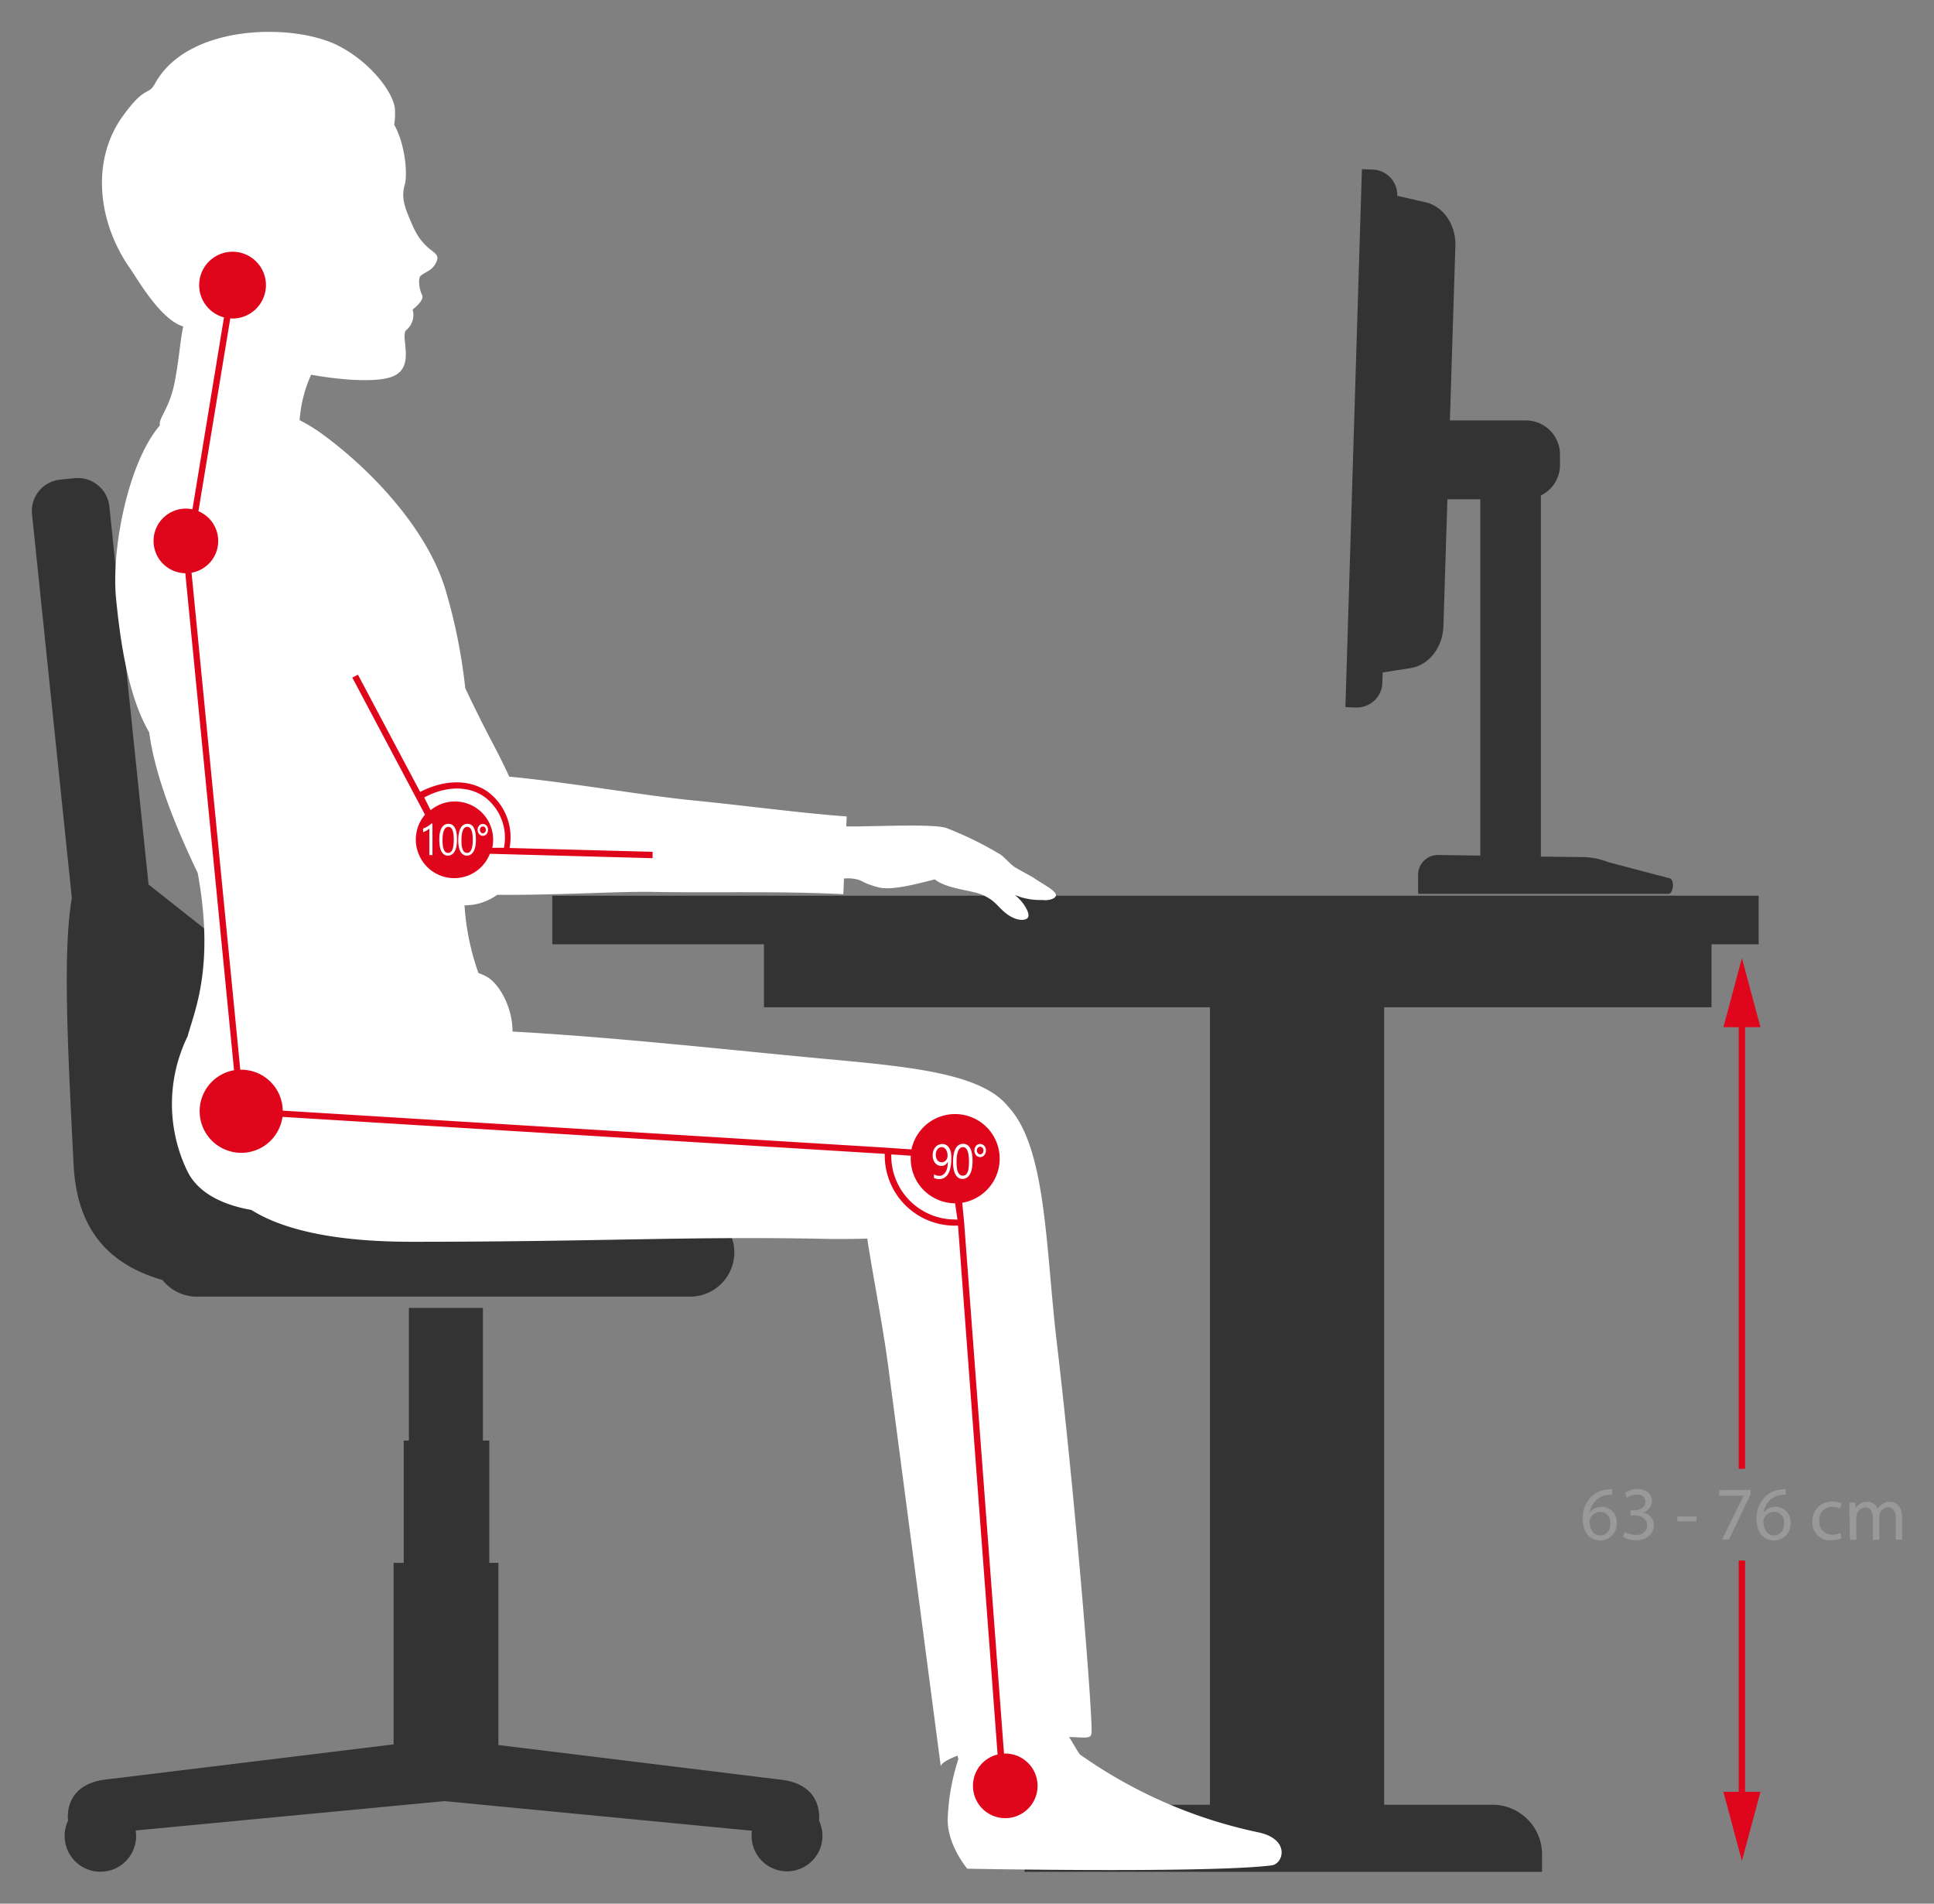 <?xml version="1.0" encoding="UTF-8" standalone="no"?>
<svg
   xmlns:dc="http://purl.org/dc/elements/1.1/"
   xmlns:cc="http://creativecommons.org/ns#"
   xmlns:rdf="http://www.w3.org/1999/02/22-rdf-syntax-ns#"
   xmlns:svg="http://www.w3.org/2000/svg"
   xmlns="http://www.w3.org/2000/svg"
   xmlns:sodipodi="http://sodipodi.sourceforge.net/DTD/sodipodi-0.dtd"
   xmlns:inkscape="http://www.inkscape.org/namespaces/inkscape"
   id="Ebene_1"
   data-name="Ebene 1"
   viewBox="0 0 303.544 298.761"
   version="1.1"
   sodipodi:docname="grothe-ergonomie02.svg"
   width="303.544"
   height="298.761"
   inkscape:version="0.92.4 (5da689c313, 2019-01-14)">
  <rect x="0" y="0" width="303.544" height="298.761" fill="#808080" stroke="none"/>
  <sodipodi:namedview
     pagecolor="#ffffff"
     bordercolor="#666666"
     borderopacity="1"
     objecttolerance="10"
     gridtolerance="10"
     guidetolerance="10"
     inkscape:pageopacity="0"
     inkscape:pageshadow="2"
     inkscape:window-width="1280"
     inkscape:window-height="961"
     id="namedview55"
     showgrid="false"
     inkscape:zoom="0.60512821"
     inkscape:cx="195"
     inkscape:cy="195"
     inkscape:window-x="1912"
     inkscape:window-y="-8"
     inkscape:window-maximized="1"
     inkscape:current-layer="Ebene_1" />
  <defs
     id="defs4">
    <style
       id="style2">.cls-1{fill:#333;}.cls-2{fill:#fff;}.cls-3{fill:#df051a;}.cls-4{fill:#999;}</style>
  </defs>
  <title
     id="title6">grothe-ergonomie</title>
  <path
     class="cls-1"
     d="m 128.564,285.171 c 0,-2.83 -1.67,-5.48 -6.26,-5.9 l -44.08,-5.41 v -28.59 h -1.43 v -19.19 h -1 V 205.261 h -11.62 v 20.82 h -0.81 v 19.19 h -1.59 v 28.49 l -44.83,5.47 c -4.61,0.42 -6.3,3.07 -6.3,5.9 a 3.31,3.31 0 0 0 0.06,0.56 5.61,5.61 0 1 0 10.66,2.4 5.44,5.44 0 0 0 -0.07,-0.82 l 48.47,-4.61 48.26,4.65 a 5.46,5.46 0 0 0 -0.06,0.82 5.56,5.56 0 1 0 10.58,-2.4 2.53,2.53 0 0 0 0.02,-0.56 z"
     id="path8"
     inkscape:connector-curvature="0"
     style="fill:#333333" />
  <path
     class="cls-1"
     d="m 11.554,182.831 c 0.55,10.75 6.13,15.79 13.94,18.05 a 6.93,6.93 0 0 0 5.42,2.61 h 77.4 a 6.94,6.94 0 0 0 0,-13.88 H 87.604 l -64.29,-50.8 -6.15,-59.37 a 5,5 0 0 0 -5.45,-4.4 l -2.23,0.23 a 4.94,4.94 0 0 0 -4.46,5.41 l 6.25,60.25 c -1.42,8.35 -0.68,23 0.28,41.9 z"
     id="path10"
     inkscape:connector-curvature="0"
     style="fill:#333333" />
  <path
     class="cls-1"
     d="m 86.684,148.191 h 33.22 v 9.89 h 70 V 283.231 h -22.66 a 6.44,6.44 0 0 0 -6.44,6.44 v 4.09 h 81.22 v -2.74 a 7.78,7.78 0 0 0 -7.78,-7.79 h -17 V 158.081 h 51.38 v -9.89 h 7.4 v -7.62 H 86.684 Z"
     id="path12"
     inkscape:connector-curvature="0"
     style="fill:#333333" />
  <path
     class="cls-1"
     d="m 216.964,107.081 0.05,-1.55 4.36,-0.68 c 2.88,-0.44 5.06,-3.23 5.17,-6.57 l 0.63,-19.93 h 5.16 V 134.271 l -6.66,-0.09 a 3.1,3.1 0 0 0 -3.1,3.1 v 3 h 39.28 c 0.78,0 1,-2.14 0.26,-2.42 l -9.73,-2.57 a 11.06,11.06 0 0 0 -3.94,-0.78 l -6.6,-0.08 V 77.761 a 5.35,5.35 0 0 0 3,-4.82 v -1.59 a 5.36,5.36 0 0 0 -5.37,-5.37 h -11.91 l 0.86,-27.37 c 0.11,-3.34 -1.9,-6.26 -4.74,-6.88 l -4.38,-1 v 0.03 a 4,4 0 0 0 -3.9,-4.15 l -1.65,-0.06 -2.59,84.43 1.65,0.05 a 4,4 0 0 0 4.15,-3.95 z"
     id="path14"
     inkscape:connector-curvature="0"
     style="fill:#333333" />
  <path
     class="cls-2"
     d="m 197.444,287.551 a 75.26,75.26 0 0 1 -27.92,-12.19 c -0.2,-0.14 -0.82,-1.31 -1.73,-2.76 2.49,0.06 3.34,0.33 3.51,-0.52 0.31,-1.54 -2.39,-35.55 -5.45,-61.5 -1.76,-14.9 -1.61,-30.5 -7.62,-36.91 -4.16,-5.24 -15.46,-6.27 -28.71,-7.49 -14.4,-1.33 -32.89,-3.41 -49.08,-4.29 0,-3.79 -2,-7.27 -3.8,-8.46 a 6.84,6.84 0 0 0 -1.55,-0.72 39.24,39.24 0 0 1 -2.19,-10.63 8.72,8.72 0 0 0 5.13,-1.65 c 9.25,0.08 19.24,-0.56 24.33,-0.46 9.47,0.18 19.71,-0.16 30,0.36 l 0.1,-2.46 a 6.92,6.92 0 0 1 1.22,0 c 1.94,0.23 1.24,0.61 4.19,1.38 2.16,0.57 6.24,-0.61 8.85,-1.24 1.92,1.56 6.07,1.68 7.73,2.54 1.66,0.86 1.73,1.23 3,2.42 1.57,1.44 3.11,1.61 3.72,1.19 0.61,-0.42 0,-1.58 -0.72,-2.54 a 7.86,7.86 0 0 0 -1.23,-1.21 c 0.35,0.15 0.69,0.28 1,0.39 a 10.65,10.65 0 0 0 3.44,0.44 c 0.65,0.14 2.15,-0.14 2.07,-0.82 -0.08,-0.68 -2.27,-1.8 -3.34,-2.55 -0.58,-0.42 -2.71,-1.47 -3.33,-1.93 -0.62,-0.46 -1.17,-1.16 -1.94,-1.77 a 55,55 0 0 0 -8.62,-4.24 c -2,-0.62 -9.54,-0.28 -14.44,-0.23 h -1.24 l 0.07,-1.57 c -7,-0.5 -16.22,-1.74 -24.12,-2.52 -7.9,-0.78 -19,-2.77 -28.85,-3.73 -0.83,-1.81 -1.8,-3.74 -2.9,-5.82 -1.1,-2.08 -2.55,-5 -4,-8.06 a 86.74,86.74 0 0 0 -2.93,-14.85 c -2.55,-9.28 -10.95,-18.7 -19.28,-24.86 a 27,27 0 0 0 -3.79,-2.35 20.94,20.94 0 0 1 1.81,-7.13 c 4.55,0.81 10.1,1.27 12.69,0.31 3.84,-1.43 1.19,-6.35 2.24,-7.32 a 3.08,3.08 0 0 0 1,-3.22 c 0,0 1.9,-1.42 1.49,-2.27 -0.55,-1.13 -0.6,-2.64 -0.26,-3 0.85,-0.74 1.88,-0.8 2.51,-2.23 0.8,-1.85 -1.78,-1.13 -3.77,-5.73 -1.2,-2.78 -1.82,-4.24 -1.2,-6.39 0.45,-1.57 0.09,-6.3 -1.66,-9.37 a 12.47,12.47 0 0 0 0.11,-2.51 c -0.25,-2.58 -3.76,-7.22 -8.71,-9.82 -7,-3.7 -23.79,-3.58 -28.95,5.86 -1.1,2 -1.48,0.11 -5.12,5.2 -4.83,6.76 -4,16.36 1.2,23.79 1.25,1.79 4.73,8 8.36,9.13 -0.47,2 -0.63,5 -1.34,8.69 -0.82,4.25 -2.59,5.68 -2.33,6.83 -4.91,5.68 -7.65,19.23 -6.88,27.16 0.68,6.92 1.93,15.44 5.2,21 1,7.43 4.58,15.72 7.62,22.09 2.71,14.83 -0.58,21.8 -1.59,25.63 a 24.18,24.18 0 0 0 0,21.24 c 1.71,3.41 5.62,5.24 10,6 5.12,3.22 13.42,5 25.15,5 30.74,0 43.78,-0.92 65.82,-0.44 2,0 3.9,0 5.7,-0.06 1,6.46 2.43,13.52 3.3,20.1 1.55,11.72 8.24,62.73 8.24,62.73 0,0 -0.12,-0.64 2.65,-1.69 0,0.2 0.07,0.38 0.11,0.56 a 33.74,33.74 0 0 0 -1.67,9.43 c -0.05,4.1 3.07,7.76 3.07,7.76 0,0 37.48,0.72 47.67,-0.51 1.94,-0.12 3.17,-4.14 -2.04,-5.21 z"
     id="path16"
     inkscape:connector-curvature="0"
     style="fill:#ffffff" />
  <polygon
     class="cls-3"
     points="315.47,377.45 318.37,388.29 321.28,377.45 318.87,377.45 318.87,341.15 317.87,341.15 317.87,377.45 "
     id="polygon18"
     style="fill:#df051a"
     transform="matrix(1,0,0,1,-44.976,-96.239)" />
  <path
     class="cls-3"
     d="m 157.584,275.261 -6.26,-83.4 -0.3,-3.1 a 7.06,7.06 0 0 0 1.86,-0.59 7,7 0 1 0 -9.83,-7.79 l -1.57,-0.1 -2.59,-0.18 v 0 l -94.52,-5.8 a 6.51,6.51 0 0 0 -6.66,-6.42 l -7.65,-78 a 5.06,5.06 0 0 0 1.08,-9.65 l 5,-30.26 a 5.13,5.13 0 0 0 2.2,-0.32 5.24,5.24 0 1 0 -3.19,0.16 l -4.95,30.12 a 5,5 0 0 0 -2.83,0.22 5.07,5.07 0 0 0 1.71,9.81 l 7.65,78 a 6.27,6.27 0 0 0 -1.69,0.54 6.53,6.53 0 1 0 9.29,6.78 l 94.53,5.8 c 0,0.09 0,0.18 0,0.27 a 11,11 0 0 0 11,11 h 0.5 l 6.21,83 a 4.76,4.76 0 0 0 -1,0.35 5.07,5.07 0 1 0 2,-0.5 z m -7.7,-83.88 a 10,10 0 0 1 -10,-10 v -0.21 l 1.6,0.1 1.47,0.11 a 7,7 0 0 0 6.95,7.46 l 0.37,2.56 z"
     id="path20"
     inkscape:connector-curvature="0"
     style="fill:#df051a" />
  <path
     class="cls-3"
     d="m 65.884,134.411 a 6,6 0 0 0 11,-0.42 l 25.54,0.69 v -1 l -22.45,-0.6 a 8.91,8.91 0 0 0 -3.38,-8.8 c -2.86,-2 -6.73,-2 -10.65,0 l -9.77,-18.4 -0.88,0.46 11.41,21.51 a 6,6 0 0 0 -0.82,6.56 z m 10.21,-9.31 a 8,8 0 0 1 3,7.95 h -1.83 a 6,6 0 0 0 -8.52,-6.65 6.07,6.07 0 0 0 -1.16,0.75 l -1,-2 c 3.44,-1.85 6.97,-1.87 9.51,-0.05 z"
     id="path22"
     inkscape:connector-curvature="0"
     style="fill:#df051a" />
  <polygon
     class="cls-3"
     points="318.87,326.75 318.87,257.44 321.28,257.44 318.37,246.6 315.47,257.44 317.87,257.44 317.87,326.75 "
     id="polygon24"
     style="fill:#df051a"
     transform="matrix(1,0,0,1,-44.976,-96.239)" />
  <path
     class="cls-2"
     d="m 67.874,134.191 h -0.49 v -4.17 a 0.79,0.79 0 0 1 -0.16,0.14 2.49,2.49 0 0 1 -0.24,0.17 l -0.29,0.15 a 2.12,2.12 0 0 1 -0.29,0.11 v -0.56 l 0.34,-0.13 0.35,-0.2 a 2.7,2.7 0 0 0 0.33,-0.22 3.23,3.23 0 0 0 0.27,-0.23 h 0.18 z"
     id="path26"
     inkscape:connector-curvature="0"
     style="fill:#ffffff" />
  <path
     class="cls-2"
     d="m 71.724,131.761 a 5.81,5.81 0 0 1 -0.09,1.08 2.83,2.83 0 0 1 -0.28,0.78 1.34,1.34 0 0 1 -0.45,0.49 1.14,1.14 0 0 1 -0.61,0.17 1,1 0 0 1 -0.57,-0.16 1.29,1.29 0 0 1 -0.42,-0.47 2.35,2.35 0 0 1 -0.26,-0.75 5.16,5.16 0 0 1 -0.09,-1 6.27,6.27 0 0 1 0.07,-1.14 3.06,3.06 0 0 1 0.28,-0.81 1.26,1.26 0 0 1 0.45,-0.49 1.14,1.14 0 0 1 0.61,-0.17 c 0.92,-0.01 1.36,0.82 1.36,2.47 z m -0.5,0.06 c 0,-1.37 -0.29,-2.06 -0.86,-2.06 -0.57,0 -0.91,0.7 -0.91,2.09 0,1.39 0.3,2 0.89,2 0.59,0 0.88,-0.72 0.88,-2.04 z"
     id="path28"
     inkscape:connector-curvature="0"
     style="fill:#ffffff" />
  <path
     class="cls-2"
     d="m 74.694,131.761 a 5.81,5.81 0 0 1 -0.09,1.08 2.83,2.83 0 0 1 -0.28,0.78 1.26,1.26 0 0 1 -0.45,0.49 1.13,1.13 0 0 1 -0.6,0.17 1,1 0 0 1 -0.57,-0.16 1.31,1.31 0 0 1 -0.43,-0.47 2.63,2.63 0 0 1 -0.26,-0.75 5.16,5.16 0 0 1 -0.09,-1 5.42,5.42 0 0 1 0.1,-1.14 2.75,2.75 0 0 1 0.27,-0.81 1.26,1.26 0 0 1 0.45,-0.49 1.15,1.15 0 0 1 0.62,-0.17 c 0.89,-0.01 1.33,0.82 1.33,2.47 z m -0.49,0.06 c 0,-1.37 -0.29,-2.06 -0.87,-2.06 -0.58,0 -0.91,0.7 -0.91,2.09 0,1.39 0.3,2 0.89,2 0.59,0 0.89,-0.72 0.89,-2.04 z"
     id="path30"
     inkscape:connector-curvature="0"
     style="fill:#ffffff" />
  <path
     class="cls-2"
     d="m 75.784,131.171 a 0.72,0.72 0 0 1 -0.58,-0.28 1,1 0 0 1 -0.24,-0.66 0.92,0.92 0 0 1 0.24,-0.65 0.73,0.73 0 0 1 0.58,-0.27 0.76,0.76 0 0 1 0.58,0.27 0.93,0.93 0 0 1 0.24,0.65 1,1 0 0 1 -0.24,0.66 0.72,0.72 0 0 1 -0.58,0.28 z m 0,-1.47 a 0.41,0.41 0 0 0 -0.33,0.16 0.52,0.52 0 0 0 -0.13,0.37 0.55,0.55 0 0 0 0.13,0.38 0.42,0.42 0 0 0 0.33,0.17 0.45,0.45 0 0 0 0.33,-0.17 0.56,0.56 0 0 0 0.14,-0.38 0.53,0.53 0 0 0 -0.14,-0.37 0.41,0.41 0 0 0 -0.33,-0.16 z"
     id="path32"
     inkscape:connector-curvature="0"
     style="fill:#ffffff" />
  <path
     class="cls-2"
     d="m 149.304,181.941 a 5.66,5.66 0 0 1 -0.13,1.3 3.17,3.17 0 0 1 -0.37,1 1.72,1.72 0 0 1 -0.6,0.6 1.52,1.52 0 0 1 -0.8,0.21 1.74,1.74 0 0 1 -0.82,-0.19 v -0.58 a 1.55,1.55 0 0 0 0.83,0.25 1.1,1.1 0 0 0 0.57,-0.15 1.27,1.27 0 0 0 0.42,-0.44 2,2 0 0 0 0.27,-0.7 4.44,4.44 0 0 0 0.09,-0.95 v 0 a 1.08,1.08 0 0 1 -1,0.69 1.31,1.31 0 0 1 -0.56,-0.12 1.21,1.21 0 0 1 -0.43,-0.35 1.46,1.46 0 0 1 -0.29,-0.52 2,2 0 0 1 -0.1,-0.67 2.36,2.36 0 0 1 0.11,-0.72 1.61,1.61 0 0 1 0.32,-0.56 1.35,1.35 0 0 1 0.48,-0.37 1.32,1.32 0 0 1 0.6,-0.13 1.18,1.18 0 0 1 0.63,0.16 1.48,1.48 0 0 1 0.46,0.47 2.48,2.48 0 0 1 0.28,0.77 4.55,4.55 0 0 1 0.04,1 z m -0.58,-0.54 a 2,2 0 0 0 -0.07,-0.57 1.69,1.69 0 0 0 -0.19,-0.43 1.13,1.13 0 0 0 -0.3,-0.28 0.78,0.78 0 0 0 -0.37,-0.09 1,1 0 0 0 -0.37,0.08 1,1 0 0 0 -0.29,0.25 1.29,1.29 0 0 0 -0.19,0.37 1.51,1.51 0 0 0 -0.07,0.48 1.59,1.59 0 0 0 0.07,0.5 1.13,1.13 0 0 0 0.19,0.38 0.76,0.76 0 0 0 0.3,0.23 0.85,0.85 0 0 0 0.74,0 1.06,1.06 0 0 0 0.29,-0.22 1.13,1.13 0 0 0 0.19,-0.32 1,1 0 0 0 0.07,-0.38 z"
     id="path34"
     inkscape:connector-curvature="0"
     style="fill:#ffffff" />
  <path
     class="cls-2"
     d="m 152.644,182.241 a 5.92,5.92 0 0 1 -0.11,1.18 2.68,2.68 0 0 1 -0.31,0.87 1.44,1.44 0 0 1 -0.49,0.54 1.28,1.28 0 0 1 -0.67,0.19 1.11,1.11 0 0 1 -0.63,-0.18 1.4,1.4 0 0 1 -0.47,-0.52 3.09,3.09 0 0 1 -0.29,-0.83 6.19,6.19 0 0 1 -0.09,-1.12 6.37,6.37 0 0 1 0.1,-1.23 3.16,3.16 0 0 1 0.3,-0.9 1.58,1.58 0 0 1 0.5,-0.55 1.28,1.28 0 0 1 0.68,-0.18 c 0.98,0 1.48,0.91 1.48,2.73 z m -0.56,0.06 c 0,-1.52 -0.31,-2.27 -0.95,-2.27 -0.64,0 -1,0.77 -1,2.31 0,1.54 0.32,2.16 1,2.16 0.68,0 0.95,-0.74 0.95,-2.2 z"
     id="path36"
     inkscape:connector-curvature="0"
     style="fill:#ffffff" />
  <path
     class="cls-2"
     d="m 153.844,181.591 a 0.85,0.85 0 0 1 -0.65,-0.3 1.11,1.11 0 0 1 -0.26,-0.73 1.09,1.09 0 0 1 0.26,-0.73 0.85,0.85 0 0 1 1.29,0 1,1 0 0 1 0.26,0.72 1.06,1.06 0 0 1 -0.26,0.73 0.83,0.83 0 0 1 -0.64,0.31 z m 0,-1.62 a 0.48,0.48 0 0 0 -0.37,0.17 0.66,0.66 0 0 0 0,0.84 0.45,0.45 0 0 0 0.36,0.18 0.49,0.49 0 0 0 0.37,-0.18 0.64,0.64 0 0 0 0.15,-0.42 0.62,0.62 0 0 0 -0.15,-0.42 0.48,0.48 0 0 0 -0.36,-0.17 z"
     id="path38"
     inkscape:connector-curvature="0"
     style="fill:#ffffff" />
  <path
     class="cls-4"
     d="m 253.024,234.561 a 3.83,3.83 0 0 0 -0.79,0.05 3.18,3.18 0 0 0 -2.71,2.77 v 0 a 2.37,2.37 0 0 1 4.23,1.62 2.61,2.61 0 0 1 -2.59,2.75 c -1.67,0 -2.76,-1.3 -2.76,-3.33 a 4.89,4.89 0 0 1 1.32,-3.51 4.22,4.22 0 0 1 2.5,-1.15 4.73,4.73 0 0 1 0.76,-0.06 z m -0.3,4.5 a 1.58,1.58 0 0 0 -1.6,-1.79 1.73,1.73 0 0 0 -1.51,1 0.84,0.84 0 0 0 -0.12,0.47 c 0,1.28 0.61,2.23 1.71,2.23 0.95,-0.04 1.56,-0.79 1.56,-1.91 z"
     id="path40"
     inkscape:connector-curvature="0"
     style="fill:#999999" />
  <path
     class="cls-4"
     d="m 255.024,240.401 a 3.57,3.57 0 0 0 1.73,0.49 c 1.35,0 1.77,-0.86 1.76,-1.51 0,-1.09 -1,-1.56 -2,-1.56 h -0.59 v -0.79 h 0.59 c 0.76,0 1.74,-0.39 1.74,-1.32 0,-0.62 -0.4,-1.17 -1.37,-1.17 a 2.83,2.83 0 0 0 -1.56,0.51 l -0.28,-0.76 a 3.71,3.71 0 0 1 2,-0.6 c 1.54,0 2.23,0.91 2.23,1.86 a 1.94,1.94 0 0 1 -1.44,1.83 v 0 a 2,2 0 0 1 1.74,2 c 0,1.25 -1,2.34 -2.84,2.34 a 4,4 0 0 1 -2,-0.53 z"
     id="path42"
     inkscape:connector-curvature="0"
     style="fill:#999999" />
  <path
     class="cls-4"
     d="m 266.254,237.981 v 0.78 h -3 v -0.78 z"
     id="path44"
     inkscape:connector-curvature="0"
     style="fill:#999999" />
  <path
     class="cls-4"
     d="m 274.764,233.821 v 0.69 l -3.4,7.1 h -1.09 l 3.39,-6.89 v 0 h -3.82 v -0.87 z"
     id="path46"
     inkscape:connector-curvature="0"
     style="fill:#999999" />
  <path
     class="cls-4"
     d="m 280.304,234.561 a 3.83,3.83 0 0 0 -0.79,0.05 3.18,3.18 0 0 0 -2.71,2.77 v 0 a 2.37,2.37 0 0 1 4.23,1.62 2.61,2.61 0 0 1 -2.59,2.75 c -1.67,0 -2.76,-1.3 -2.76,-3.33 a 4.89,4.89 0 0 1 1.32,-3.51 4.22,4.22 0 0 1 2.5,-1.15 4.73,4.73 0 0 1 0.76,-0.06 z m -0.3,4.5 a 1.58,1.58 0 0 0 -1.6,-1.79 1.76,1.76 0 0 0 -1.52,1 0.93,0.93 0 0 0 -0.12,0.47 c 0,1.28 0.62,2.23 1.72,2.23 0.91,-0.04 1.54,-0.79 1.54,-1.91 z"
     id="path48"
     inkscape:connector-curvature="0"
     style="fill:#999999" />
  <path
     class="cls-4"
     d="m 289.024,241.401 a 4,4 0 0 1 -1.67,0.33 2.75,2.75 0 0 1 -2.89,-3 3,3 0 0 1 3.12,-3.08 3.6,3.6 0 0 1 1.46,0.3 l -0.24,0.81 a 2.5,2.5 0 0 0 -1.22,-0.27 2,2 0 0 0 -2.05,2.19 2,2 0 0 0 2,2.17 3.07,3.07 0 0 0 1.3,-0.28 z"
     id="path50"
     inkscape:connector-curvature="0"
     style="fill:#999999" />
  <path
     class="cls-4"
     d="m 290.264,237.381 c 0,-0.6 0,-1.09 0,-1.57 h 0.92 l 0.05,0.94 v 0 a 2,2 0 0 1 1.83,-1.07 1.71,1.71 0 0 1 1.64,1.16 v 0 a 2.42,2.42 0 0 1 0.65,-0.75 2,2 0 0 1 1.28,-0.41 c 0.77,0 1.91,0.5 1.91,2.52 v 3.41 h -1 v -3.28 c 0,-1.12 -0.41,-1.79 -1.26,-1.79 a 1.38,1.38 0 0 0 -1.25,1 2,2 0 0 0 -0.08,0.53 v 3.58 h -1 v -3.47 c 0,-0.93 -0.41,-1.6 -1.21,-1.6 a 1.45,1.45 0 0 0 -1.31,1.06 1.4,1.4 0 0 0 -0.08,0.51 v 3.5 h -1 z"
     id="path52"
     inkscape:connector-curvature="0"
     style="fill:#999999" />
</svg>

